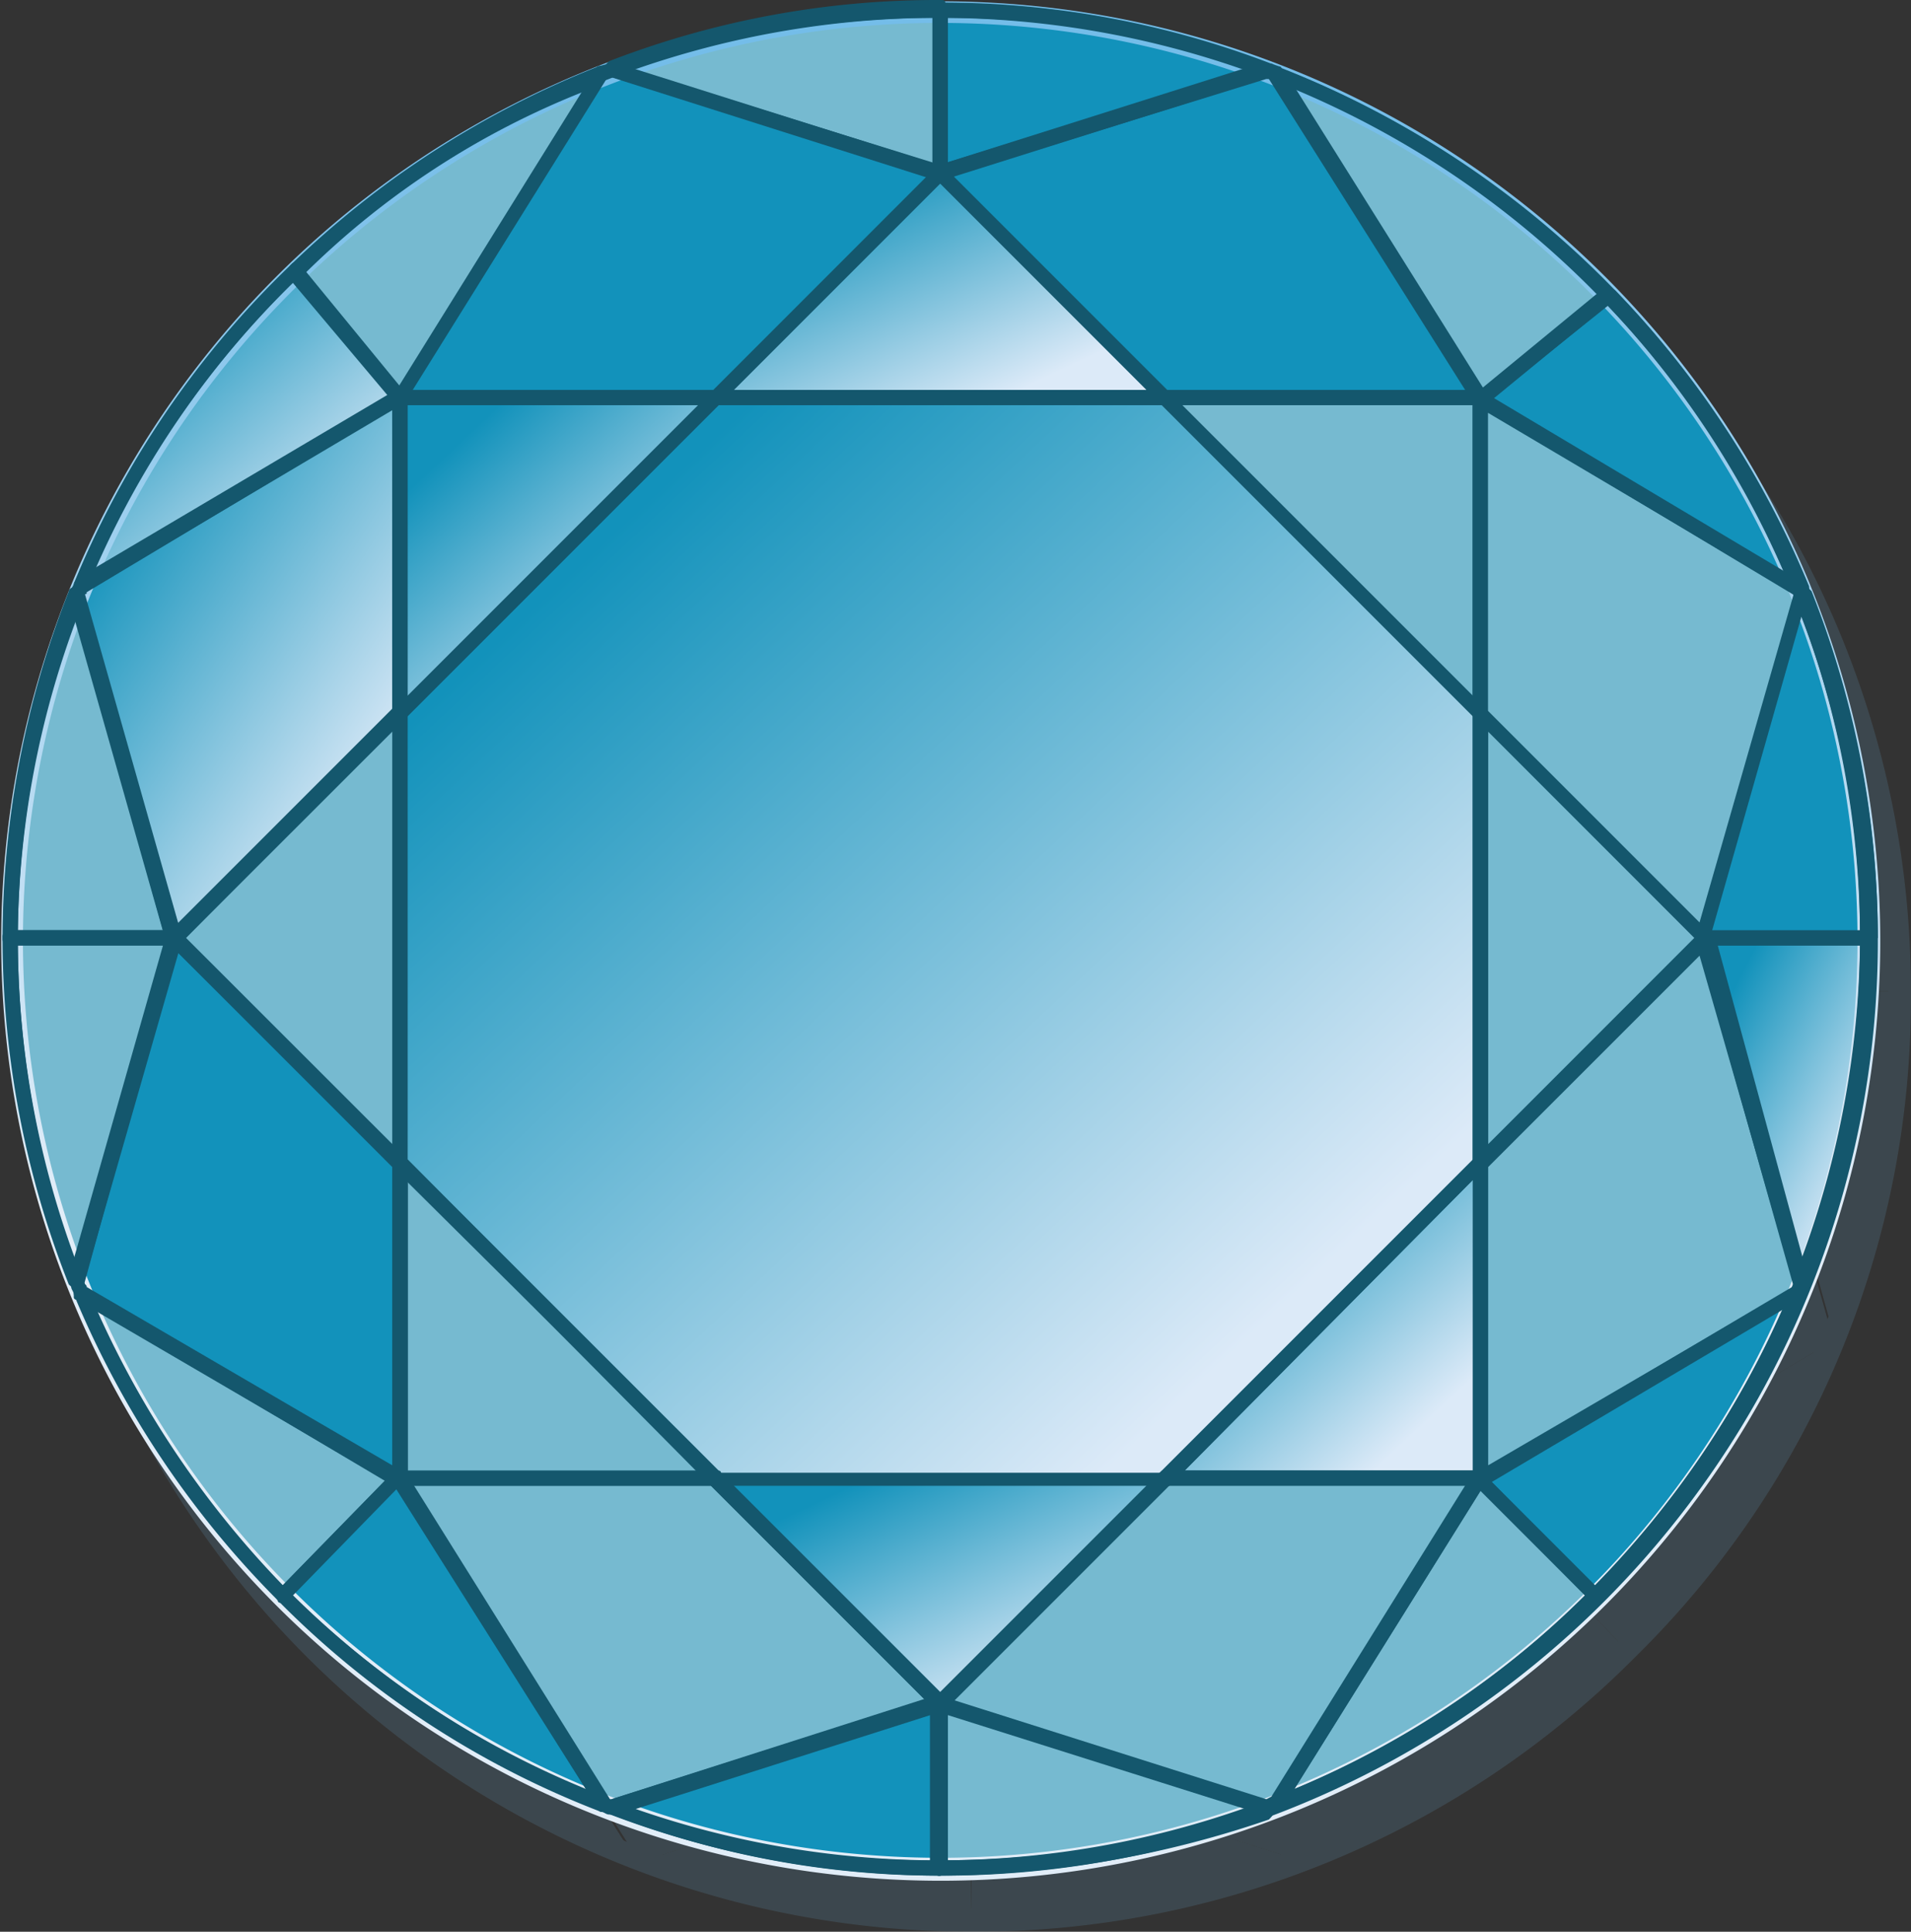 <svg id="Round-h" xmlns="http://www.w3.org/2000/svg" xmlns:xlink="http://www.w3.org/1999/xlink" width="72.428" height="73.2" viewBox="0 0 72.428 73.2">
  <rect x="0" y="0" width="72.428" height="73.2" fill="#333333" stroke="none"/>
  <defs>
    <linearGradient id="linear-gradient" x1="0.15" y1="0.174" x2="0.85" y2="0.92" gradientUnits="objectBoundingBox">
      <stop offset="0" stop-color="#1292bb"/>
      <stop offset="0.918" stop-color="#dceaf8"/>
      <stop offset="1" stop-color="#dceaf8"/>
    </linearGradient>
    <linearGradient id="linear-gradient-9" x1="0.5" y1="0.049" x2="0.5" y2="1.048" gradientUnits="objectBoundingBox">
      <stop offset="0" stop-color="#74bde9"/>
      <stop offset="0.595" stop-color="#e1edf8"/>
    </linearGradient>
  </defs>
  <g id="Group_305" data-name="Group 305" transform="translate(0 0)">
    <g id="Group_302" data-name="Group 302" transform="translate(1.157 2.028)" opacity="0.15">
      <path id="XMLID_00000054234699401694305070000005408897779207202475_" d="M38.1,75.4v-.1h0Z" transform="translate(-2.465 -4.611)" fill="#74bde9"/>
      <path id="XMLID_00000099627357834950732460000012929603495852192386_" d="M38.1,8.9h0V8.8Z" transform="translate(-2.465 -2.33)" fill="#74bde9"/>
      <path id="XMLID_00000098936454875108164920000007987074728432311443_" d="M38.1,2.6Z" transform="translate(-2.465 -2.117)" fill="#74bde9"/>
      <path id="XMLID_00000150782253587050660570000018257906475921652646_" d="M59.4,17.7Z" transform="translate(-3.195 -2.635)" fill="#74bde9"/>
      <path id="XMLID_00000177442043312187883270000012552561467439954055_" d="M71.471,24.705A35.611,35.611,0,0,0,64.228,13.6L59.4,17.559Z" transform="translate(-3.195 -2.494)" fill="#74bde9"/>
      <path id="XMLID_00000167359926372310658860000000083518283388574905_" d="M59.3,17.7V29.578l8.5,8.5,3.766-12.94c0-.1-.1-.1-.1-.193Z" transform="translate(-3.192 -2.635)" fill="#74bde9"/>
      <path id="XMLID_00000001664215068744819170000010329249486992750519_" d="M68.2,38.437h6.18A34.443,34.443,0,0,0,71.87,25.4Z" transform="translate(-3.497 -2.899)" fill="#74bde9"/>
      <path id="XMLID_00000147925780318839970630000015576460119067954319_" d="M38.1,8.9h0V8.8Z" transform="translate(-2.465 -2.33)" fill="#74bde9"/>
      <path id="XMLID_00000071542986898974198430000006210968807981093001_" d="M38.1,68.9Z" transform="translate(-2.465 -4.392)" fill="#74bde9"/>
      <path id="XMLID_00000065753050902224183650000004350173678508101036_" d="M59.022,17.261h0L63.851,13.3A34.2,34.2,0,0,0,51.2,4.9l7.822,12.361Z" transform="translate(-2.914 -2.196)" fill="#74bde9"/>
      <path id="XMLID_00000034778662964493370350000007912935455103450559_" d="M38.1,68.9Z" transform="translate(-2.465 -4.392)" fill="#74bde9"/>
      <path id="XMLID_00000102504621720217161550000015534652509889303962_" d="M16.8,60.1h.1V60Z" transform="translate(-1.734 -4.086)" fill="#74bde9"/>
      <path id="XMLID_00000005949316349709585320000010369426618851296664_" d="M16.9,17.7Z" transform="translate(-1.737 -2.635)" fill="#74bde9"/>
      <path id="XMLID_00000091725351873467255830000003285882435692161725_" d="M38.1,75.08h0a35.6,35.6,0,0,0,12.457-2.221L38.2,68.9Z" transform="translate(-2.465 -4.392)" fill="#74bde9"/>
      <path id="XMLID_00000011716960199232864640000002355652651484988061_" d="M16.464,29.675V17.7L4.393,24.846c-.1.1-.1.29-.193.386l3.67,12.94Z" transform="translate(-1.301 -2.635)" fill="#74bde9"/>
      <path id="XMLID_00000147912527046485920260000007855104502572605841_" d="M25.3,72.859A35.07,35.07,0,0,0,37.661,75.08V68.9Z" transform="translate(-2.025 -4.392)" fill="#74bde9"/>
      <path id="XMLID_00000150810336682971823650000000801512699668884131_" d="M16.464,59.276V47.4l-8.5-8.5L4.2,51.937c.1.1.1.29.193.386Z" transform="translate(-1.301 -3.362)" fill="#74bde9"/>
      <path id="XMLID_00000168113868034286402510000002560255505390343079_" d="M24.388,4.9A35.583,35.583,0,0,0,12.8,12.336l3.959,4.828Z" transform="translate(-1.597 -2.196)" fill="#74bde9"/>
      <path id="XMLID_00000181789916320140943020000014704550685396779677_" d="M16.471,17.528,12.512,12.7A35.084,35.084,0,0,0,4.4,24.675Z" transform="translate(-1.308 -2.463)" fill="#74bde9"/>
      <path id="XMLID_00000055666770362461653150000004917842997699359143_" d="M16.646,60.1,12.3,64.542a34.022,34.022,0,0,0,12.168,7.919Z" transform="translate(-1.579 -4.09)" fill="#74bde9"/>
      <path id="XMLID_00000147179970552431568470000002984179025712692155_" d="M37.373,68.6h0l-8.5-8.5H16.9l7.822,12.361c.1,0,.193.1.29.1Z" transform="translate(-1.737 -4.09)" fill="#74bde9"/>
      <path id="XMLID_00000147190618284660247830000005207899359863487648_" d="M4.4,52.8a35.68,35.68,0,0,0,7.629,11.492l4.346-4.442Z" transform="translate(-1.308 -3.839)" fill="#74bde9"/>
      <path id="XMLID_00000151507656251704976780000006623730543657249717_" d="M1.7,38.9A34.443,34.443,0,0,0,4.211,51.937L7.88,38.9Z" transform="translate(-1.216 -3.362)" fill="#74bde9"/>
      <path id="XMLID_00000138561980270587849390000016758853100758601102_" d="M38.1,68.9h0v6.18h0Z" transform="translate(-2.465 -4.392)" fill="#74bde9"/>
      <path id="XMLID_00000026864454960550296100000001244716625482023352_" d="M4.111,25.4A34.314,34.314,0,0,0,1.6,38.34H7.78Z" transform="translate(-1.212 -2.899)" fill="#74bde9"/>
      <path id="XMLID_00000034777015801861170340000012575198850417156527_" d="M68.2,38.9h0l3.67,13.133A34.939,34.939,0,0,0,74.38,38.9Z" transform="translate(-3.497 -3.362)" fill="#74bde9"/>
      <path id="XMLID_00000027603077132521674870000000408587837189714599_" d="M37.657,2.6h0A31.694,31.694,0,0,0,25.2,4.821L37.657,8.684Z" transform="translate(-2.022 -2.117)" fill="#74bde9"/>
      <path id="XMLID_00000172418379997126239270000009188027508346974873_" d="M38.1,2.5h0v.1Z" transform="translate(-2.465 -2.114)" fill="#74bde9"/>
      <path id="XMLID_00000080194393562112087520000007769243272880443021_" d="M38.1,8.584,50.557,4.721A35.6,35.6,0,0,0,38.1,2.5h0Z" transform="translate(-2.465 -2.114)" fill="#74bde9"/>
      <path id="XMLID_00000023974103659732718040000012651516134303148960_" d="M59.3,47.4V59.373l12.071-7.146c0-.1.1-.193.1-.29L67.8,38.9Z" transform="translate(-3.192 -3.362)" fill="#74bde9"/>
      <path id="XMLID_00000019677444001714286330000011234842402574238856_" d="M16.9,17.261H28.875l8.5-8.5h0L24.915,4.9c-.1,0-.29.1-.386.1Z" transform="translate(-1.737 -2.196)" fill="#74bde9"/>
      <path id="XMLID_00000042705667961599896190000007039945871264404900_" d="M59.026,60.1h0L51.3,72.461a33.648,33.648,0,0,0,12.071-7.919L59.026,60.1Z" transform="translate(-2.917 -4.09)" fill="#74bde9"/>
      <path id="XMLID_00000075863627818128802730000007401612216220245938_" d="M58.573,60.1H46.6l-8.5,8.5h0l12.457,3.959c.1,0,.193-.1.386-.1L58.573,60.1Z" transform="translate(-2.465 -4.09)" fill="#74bde9"/>
      <path id="XMLID_00000047043665392933760280000003346925069632705438_" d="M38.1,8.759l8.5,8.5H58.573L50.847,4.9c-.1,0-.193-.1-.29-.1Z" transform="translate(-2.465 -2.192)" fill="#74bde9"/>
      <path id="XMLID_00000035491857604472673440000017956076151647055491_" d="M59.3,59.846h0l4.346,4.442A36.367,36.367,0,0,0,71.371,52.7Z" transform="translate(-3.192 -3.836)" fill="#74bde9"/>
      <path id="XMLID_00000075882752873367742360000007267769122498987944_" d="M68.1,38.9Z" transform="translate(-3.494 -3.362)" fill="#74bde9"/>
      <path id="XMLID_00000054229730017443473260000011527865920021717639_" d="M8.1,38.6h0l8.5,8.5v-17Z" transform="translate(-1.435 -3.06)" fill="#74bde9"/>
      <path id="XMLID_00000093862638621038933120000018260314497007962520_" d="M37.8,8.9l-8.5,8.5h17Z" transform="translate(-2.163 -2.333)" fill="#74bde9"/>
      <path id="XMLID_00000047051263211451317190000017998514297233119422_" d="M67.8,38.6h0l-8.5-8.5v17Z" transform="translate(-3.192 -3.06)" fill="#74bde9"/>
      <path id="XMLID_00000036967872074127861870000005455370374989056676_" d="M37.8,68.6l8.5-8.5h-17Z" transform="translate(-2.163 -4.09)" fill="#74bde9"/>
      <path id="XMLID_00000111877956743382292920000005085676885207554448_" d="M68.1,38.9Z" transform="translate(-3.494 -3.362)" fill="#74bde9"/>
      <path id="XMLID_00000180338638623954228850000011127620823955148440_" d="M58.875,17.7H46.9L58.875,29.675Z" transform="translate(-2.766 -2.635)" fill="#74bde9"/>
      <path id="XMLID_00000129199136561713934910000010698916732854399135_" d="M59.3,60.1Z" transform="translate(-3.192 -4.09)" fill="#74bde9"/>
      <path id="XMLID_00000147914271219222017390000015436209055312297890_" d="M16.9,59.578h0v.1H28.875L16.9,47.7Z" transform="translate(-1.737 -3.664)" fill="#74bde9"/>
      <path id="XMLID_00000182495116993391582280000003587348931330091394_" d="M58.875,59.675h0V47.7L46.9,59.675Z" transform="translate(-2.766 -3.664)" fill="#74bde9"/>
      <path id="XMLID_00000112607949366806364000000013116468652006658693_" d="M16.9,17.7h0V29.675L28.875,17.7Z" transform="translate(-1.737 -2.635)" fill="#74bde9"/>
      <path id="XMLID_00000003064060527300365370000003889217235215944071_" d="M59.3,17.7Z" transform="translate(-3.192 -2.635)" fill="#74bde9"/>
      <path id="XMLID_00000070108388265537917740000014676218874540179385_" d="M59.3,60.1Z" transform="translate(-3.192 -4.09)" fill="#74bde9"/>
      <path id="XMLID_00000080889809211451818410000001111597844607614905_" d="M45.871,17.7h-17L16.9,29.675v17L28.875,58.645h17L57.845,46.671v-17Z" transform="translate(-1.737 -2.635)" fill="#74bde9"/>
      <path id="Path_857" data-name="Path 857" d="M36.834,73.271a35.6,35.6,0,1,1,25.2-60.742,35.268,35.268,0,0,1,10.429,25.2A34.884,34.884,0,0,1,62.038,62.842,35.268,35.268,0,0,1,36.834,73.271Zm0-70.4A34.765,34.765,0,1,0,71.6,37.637,34.765,34.765,0,0,0,36.834,2.873Z" transform="translate(-1.198 -2.1)" fill="#74bde9"/>
    </g>
    <g id="Group_304" data-name="Group 304" transform="translate(0 0)">
      <g id="Group_303" data-name="Group 303">
        <g id="XMLID_00000023969042931479880110000014880998274769108404_" transform="translate(0.386 0.386)">
          <path id="XMLID_00000067196148034752692500000013997594294804201662_" d="M36.9,73.3Z" transform="translate(-1.652 -2.901)" fill="#74bde9"/>
          <path id="XMLID_00000073680094814755792700000013228519325702851205_" d="M36.9,6.8Z" transform="translate(-1.652 -0.62)" fill="#74bde9"/>
          <path id="XMLID_00000144303689174909155350000007766206965720169919_" d="M36.9.5l-.1,6.084h.1Z" transform="translate(-1.649 -0.403)" fill="#74bde9"/>
          <path id="XMLID_00000000932667823847434680000014246403340625120928_" d="M58.1,15.7Z" transform="translate(-2.379 -0.925)" fill="#74bde9"/>
          <path id="XMLID_00000137814097405712216320000015248527235616592266_" d="M70.171,22.705A35.611,35.611,0,0,0,62.928,11.6L58.1,15.559Z" transform="translate(-2.379 -0.784)" fill="#1292bb"/>
          <path id="XMLID_00000082345445941790185970000017169254738106413459_" d="M58.1,15.7V27.578l8.5,8.5,3.766-13.037c0-.1-.1-.1-.1-.193Z" transform="translate(-2.379 -0.925)" fill="#76bad0"/>
          <path id="XMLID_00000126282059247897739350000012669261440550331522_" d="M66.9,36.337h6.18A34.443,34.443,0,0,0,70.57,23.3Z" transform="translate(-2.681 -1.186)" fill="#1292bb"/>
          <path id="XMLID_00000131349729890185000020000010236374919021870758_" d="M36.8,6.8Z" transform="translate(-1.649 -0.62)" fill="#74bde9"/>
          <path id="XMLID_00000089557701566943808700000014799596612934219168_" d="M36.9,66.9Z" transform="translate(-1.652 -2.682)" fill="#74bde9"/>
          <path id="XMLID_00000078013296474007869040000014294158625288872888_" d="M57.822,15.161h0L62.651,11.2A36.731,36.731,0,0,0,50,2.8Z" transform="translate(-2.101 -0.482)" fill="#76bad0"/>
          <path id="XMLID_00000012436088381398605200000006911347467002195897_" d="M36.8,66.9Z" transform="translate(-1.649 -2.682)" fill="#74bde9"/>
          <path id="XMLID_00000124148513928903842510000014289011189829523618_" d="M15.6,58h0Z" transform="translate(-0.921 -2.376)" fill="#74bde9"/>
          <path id="XMLID_00000069359616533593912260000014055890814320524221_" d="M15.7,15.6Z" transform="translate(-0.925 -0.921)" fill="#74bde9"/>
          <path id="XMLID_00000169535550276327321740000014143056740929348773_" d="M36.9,73.08h0a35.6,35.6,0,0,0,12.457-2.221L37,66.9Z" transform="translate(-1.652 -2.682)" fill="#76bad0"/>
          <path id="XMLID_00000127749403202402949310000002779899975737434529_" d="M15.264,27.575V15.6L3.193,22.746c-.1.1-.1.29-.193.386l3.67,12.94Z" transform="translate(-0.489 -0.921)" fill="url(#linear-gradient)"/>
          <path id="XMLID_00000042005293209051406380000003462209147200403850_" d="M24,70.759A35.07,35.07,0,0,0,36.361,72.98V66.8Z" transform="translate(-1.209 -2.678)" fill="#1292bb"/>
          <path id="XMLID_00000031168552534330844470000004428298025318802069_" d="M15.264,57.273V45.3l-8.5-8.5L3,49.837c.1.1.1.29.193.386Z" transform="translate(-0.489 -1.649)" fill="#1292bb"/>
          <path id="XMLID_00000114771638298134884170000002249962910955970736_" d="M23.188,2.9A35.583,35.583,0,0,0,11.6,10.336l3.959,4.828Z" transform="translate(-0.784 -0.486)" fill="#76bad0"/>
          <path id="XMLID_00000054252761568702755080000005554201391223019696_" d="M15.271,15.428,11.312,10.6A35.084,35.084,0,0,0,3.2,22.575Z" transform="translate(-0.496 -0.75)" fill="url(#linear-gradient)"/>
          <path id="XMLID_00000088845639487152982370000011840829895977400500_" d="M15.446,58,11.1,62.442a34.021,34.021,0,0,0,12.168,7.919Z" transform="translate(-0.767 -2.376)" fill="#1292bb"/>
          <path id="XMLID_00000086673886779355571820000012467248527014928014_" d="M36.076,66.595h0L27.675,58H15.7l7.822,12.361c.1,0,.193.1.29.1Z" transform="translate(-0.925 -2.376)" fill="#76bad0"/>
          <path id="XMLID_00000008143567148691141500000007269923651392266172_" d="M3.2,50.7a35.68,35.68,0,0,0,7.629,11.492l4.346-4.442Z" transform="translate(-0.496 -2.126)" fill="#76bad0"/>
          <path id="XMLID_00000181765366025586744800000015595916575791068814_" d="M.4,36.8A34.443,34.443,0,0,0,2.911,49.837L6.58,36.8Z" transform="translate(-0.4 -1.649)" fill="#76bad0"/>
          <path id="XMLID_00000136407739372575780310000017887837688352875951_" d="M36.9,66.9h-.1l.1,6.18h0Z" transform="translate(-1.649 -2.682)" fill="#74bde9"/>
          <path id="XMLID_00000083790986895362668200000003007450850432246147_" d="M2.911,23.4A34.314,34.314,0,0,0,.4,36.34H6.58Z" transform="translate(-0.4 -1.189)" fill="#76bad0"/>
          <path id="XMLID_00000127037873372179665560000012745309334575702960_" d="M66.9,36.8h0l3.67,13.133A34.939,34.939,0,0,0,73.08,36.8Z" transform="translate(-2.681 -1.649)" fill="url(#linear-gradient)"/>
          <path id="XMLID_00000133487288609445276770000014879344013496299930_" d="M36.457.5h0A33.143,33.143,0,0,0,24,2.624L36.457,6.487Z" transform="translate(-1.209 -0.403)" fill="#76bad0"/>
          <path id="XMLID_00000114773227946758372320000003804039607863277732_" d="M36.9.4h0V.5Z" transform="translate(-1.652 -0.4)" fill="#74bde9"/>
          <path id="XMLID_00000085230118032767431700000018110610615785556614_" d="M36.9,6.584,49.357,2.721A35.6,35.6,0,0,0,36.9.5h0Z" transform="translate(-1.652 -0.403)" fill="#1292bb"/>
          <path id="XMLID_00000014598999430745816810000015766605061000979612_" d="M58.1,45.3V57.273l12.071-7.146c0-.1.1-.193.1-.29L66.6,36.8Z" transform="translate(-2.379 -1.649)" fill="#76bad0"/>
          <path id="XMLID_00000128462852271292799860000016216409710995170714_" d="M15.7,15.157H27.675l8.5-8.5h0L23.715,2.7c-.1,0-.29.1-.386.1Z" transform="translate(-0.925 -0.479)" fill="#1292bb"/>
          <path id="XMLID_00000140720530371746774830000007396801486321884561_" d="M57.726,58h0L50,70.361a33.648,33.648,0,0,0,12.071-7.919Z" transform="translate(-2.101 -2.376)" fill="#76bad0"/>
          <path id="XMLID_00000105415862057483070680000016221126973567017892_" d="M57.276,58H45.4l-8.5,8.5h0l12.361,3.959c.1,0,.193-.1.386-.1Z" transform="translate(-1.652 -2.376)" fill="#76bad0"/>
          <path id="XMLID_00000025421268787420407440000009661120286079549622_" d="M36.9,6.659l8.5,8.5H57.276L49.551,2.8c-.1,0-.193-.1-.29-.1Z" transform="translate(-1.652 -0.479)" fill="#1292bb"/>
          <path id="XMLID_00000129900528785012674900000003668213863916750484_" d="M58.1,57.746h0l4.346,4.442A36.367,36.367,0,0,0,70.171,50.6Z" transform="translate(-2.379 -2.122)" fill="#1292bb"/>
          <path id="XMLID_00000096764657629223355920000016591421157953672617_" d="M66.9,36.8Z" transform="translate(-2.681 -1.649)" fill="#74bde9"/>
          <path id="XMLID_00000112611446987481823230000001041525528791021953_" d="M6.8,36.5h0L15.395,45V28Z" transform="translate(-0.619 -1.347)" fill="#76bad0"/>
          <path id="XMLID_00000052085164345745223180000001544132921307872682_" d="M36.6,6.8l-8.5,8.5h17Z" transform="translate(-1.35 -0.62)" fill="url(#linear-gradient)"/>
          <path id="XMLID_00000002384608336042933530000007298733016028926893_" d="M66.6,36.5h0L58.1,28V45l8.5-8.4Z" transform="translate(-2.379 -1.347)" fill="#76bad0"/>
          <path id="XMLID_00000103980952790037484140000011776380118343807905_" d="M36.6,66.595,45.1,58h-17Z" transform="translate(-1.35 -2.376)" fill="url(#linear-gradient)"/>
          <path id="XMLID_00000101807547024836512500000015136587171379180448_" d="M66.9,36.8Z" transform="translate(-2.681 -1.649)" fill="#74bde9"/>
          <path id="XMLID_00000152957592624256281290000003609138427139703476_" d="M57.675,15.7h0v-.1H45.7L57.675,27.575Z" transform="translate(-1.954 -0.921)" fill="#76bad0"/>
          <path id="XMLID_00000106869307499816693830000015676595276401918134_" d="M58.1,58Z" transform="translate(-2.379 -2.376)" fill="#74bde9"/>
          <path id="XMLID_00000065059413832396556870000000852069411210605191_" d="M15.7,57.575H27.675L15.7,45.6Z" transform="translate(-0.925 -1.951)" fill="#76bad0"/>
          <path id="XMLID_00000003786675722617893500000013733849624044740245_" d="M57.578,57.575h.1V45.6L45.7,57.575Z" transform="translate(-1.954 -1.951)" fill="url(#linear-gradient)"/>
          <path id="XMLID_00000052090531981733619310000004328307952775414448_" d="M15.7,15.6h0V27.575L27.675,15.6Z" transform="translate(-0.925 -0.921)" fill="url(#linear-gradient)"/>
          <path id="XMLID_00000165937775876220436060000015315253385010590345_" d="M58.1,15.6Z" transform="translate(-2.379 -0.921)" fill="#74bde9"/>
          <path id="XMLID_00000078020518295294778540000005967484768940616366_" d="M58,58h.1Z" transform="translate(-2.376 -2.376)" fill="#74bde9"/>
          <path id="XMLID_00000031181406633973107720000017358026171856700091_" d="M44.671,15.6h-17L15.7,27.575v17L27.675,56.545h17L56.645,44.571v-17Z" transform="translate(-0.925 -0.921)" fill="url(#linear-gradient)"/>
        </g>
        <path id="Path_858" data-name="Path 858" d="M35.634,71.268a35.609,35.609,0,1,1,25.2-10.43,35.609,35.609,0,0,1-25.2,10.43Zm0-70.4A34.765,34.765,0,1,0,70.4,35.634,34.765,34.765,0,0,0,35.634.869Z" transform="translate(0 0)" fill="url(#linear-gradient-9)"/>
      </g>
    </g>
  </g>
  <g id="Group_306" data-name="Group 306" transform="translate(0.094 0)">
    <g id="XMLID_131_">
      <path id="Path_859" data-name="Path 859" d="M36.89,73.576h0a.256.256,0,0,1-.29-.29v-.1a.256.256,0,0,1,.29-.29c.1,0,.193,0,.193.1.1.1.1.1.1.193v.1Q37.034,73.576,36.89,73.576Z" transform="translate(-1.35 -2.501)" fill="#14576d"/>
      <path id="Path_860" data-name="Path 860" d="M36.89,7.079h-.1c-.1,0-.193-.1-.193-.29,0-.1.1-.193.193-.29h.29c.1.1.1.1.1.193h0c0,.1,0,.193-.1.193C36.986,7.079,36.89,7.079,36.89,7.079Z" transform="translate(-1.35 -0.223)" fill="#14576d"/>
      <path id="Path_861" data-name="Path 861" d="M36.89,6.863h-.1c-.1,0-.193-.193-.193-.29V.49a.29.29,0,1,1,.579,0V6.574c0,.1-.1.193-.193.29Z" transform="translate(-1.35 -0.007)" fill="#14576d"/>
      <path id="Path_862" data-name="Path 862" d="M58.09,15.977h-.1c-.1,0-.193-.193-.193-.29h0c0-.1.1-.193.1-.29a.181.181,0,0,1,.29,0h0c.1,0,.1.1.1.193a.354.354,0,0,1-.1.29h0a.1.1,0,0,1-.1.1Z" transform="translate(-2.077 -0.526)" fill="#14576d"/>
      <path id="Path_863" data-name="Path 863" d="M70.164,22.986h-.1L58,15.743c-.1,0-.1-.1-.1-.193s0-.193.1-.193L62.825,11.4a.29.29,0,0,1,.386,0,35.731,35.731,0,0,1,7.339,11.2.354.354,0,0,1-.1.29C70.357,22.889,70.261,22.986,70.164,22.986ZM58.576,15.453,69.585,22.02a33.754,33.754,0,0,0-6.663-10.043Z" transform="translate(-2.08 -0.388)" fill="#14576d"/>
      <path id="Path_864" data-name="Path 864" d="M66.588,36.356c-.1,0-.193,0-.193-.1l-8.5-8.5c-.1-.1-.1-.1-.1-.193V15.691c0-.1,0-.193.1-.193h0a.181.181,0,0,1,.29,0l12.071,7.146a.1.1,0,0,1,.1.1c0,.1.1.1.1.193v.193L66.684,36.163C66.781,36.26,66.684,36.26,66.588,36.356Zm-8.208-8.884,8.015,8.015L69.968,23.03h0L58.379,16.173Z" transform="translate(-2.077 -0.529)" fill="#14576d"/>
      <path id="Path_865" data-name="Path 865" d="M73.07,36.616H66.89c-.1,0-.1,0-.193-.1h0a.354.354,0,0,1-.1-.29l3.766-13.037c0-.1.1-.193.29-.193.1,0,.193.1.29.193a35.684,35.684,0,0,1,2.511,13.133C73.36,36.52,73.263,36.616,73.07,36.616Zm-5.891-.579h5.6a33.228,33.228,0,0,0-2.221-11.878Z" transform="translate(-2.379 -0.789)" fill="#14576d"/>
      <path id="Path_866" data-name="Path 866" d="M36.79,7.08c-.1,0-.1,0-.193-.1s-.1-.1-.1-.193h0c0-.1,0-.193.1-.193a.181.181,0,0,1,.29,0h0c.1,0,.193.193.193.29s-.1.193-.193.29l-.1-.1Z" transform="translate(-1.346 -0.224)" fill="#14576d"/>
      <path id="Path_867" data-name="Path 867" d="M36.89,67.179h-.1c-.1,0-.193-.193-.193-.29s.1-.193.193-.29h.29c.1.1.1.1.1.193h0c0,.1,0,.193-.1.193C36.986,67.179,36.89,67.179,36.89,67.179Z" transform="translate(-1.35 -2.285)" fill="#14576d"/>
      <path id="Path_868" data-name="Path 868" d="M57.813,15.444h-.1l-.1-.1L49.8,2.986a.182.182,0,0,1,0-.29.354.354,0,0,1,.29-.1,35.2,35.2,0,0,1,12.747,8.5c.1.1.1.1.1.193s0,.193-.1.193l-4.828,3.959ZM50.763,3.372l7.146,11.4,4.346-3.573A37.329,37.329,0,0,0,50.763,3.372Z" transform="translate(-1.8 -0.089)" fill="#14576d"/>
      <path id="Path_869" data-name="Path 869" d="M36.79,67.18c-.1,0-.1,0-.193-.1s-.1-.1-.1-.193h0c0-.1,0-.193.1-.193a.182.182,0,0,1,.29,0h0c.1,0,.193.193.193.29s-.1.193-.193.29l-.1-.1Z" transform="translate(-1.346 -2.286)" fill="#14576d"/>
      <path id="Path_870" data-name="Path 870" d="M15.69,58.279H15.5c-.1,0-.1-.1-.1-.193s0-.193.1-.193l.1-.1a.354.354,0,0,1,.29-.1c.1,0,.193.193.193.29h0c0,.1-.1.193-.1.29Z" transform="translate(-0.622 -1.979)" fill="#14576d"/>
      <path id="Path_871" data-name="Path 871" d="M15.687,15.883c-.1,0-.193-.1-.29-.1a.181.181,0,0,1,0-.29c0-.1.1-.1.193-.1a.354.354,0,0,1,.29.1h0a.181.181,0,0,1,0,.29.337.337,0,0,1-.193.1Z" transform="translate(-0.62 -0.528)" fill="#14576d"/>
      <path id="Path_872" data-name="Path 872" d="M36.89,73.361h0c-.1,0-.193,0-.193-.1-.1-.1-.1-.1-.1-.193v-6.18c0-.1,0-.193.1-.193a.182.182,0,0,1,.29,0l12.361,3.959c.1,0,.193.1.193.29,0,.1-.1.193-.193.29A38.794,38.794,0,0,1,36.89,73.361Zm.29-6.084v5.5a34.723,34.723,0,0,0,11.3-1.931Z" transform="translate(-1.35 -2.286)" fill="#14576d"/>
      <path id="Path_873" data-name="Path 873" d="M6.659,36.353h0c-.193,0-.29-.1-.29-.193L2.7,23.22v-.193a.337.337,0,0,1,.1-.193l.1-.193a.1.1,0,0,1,.1-.1L15.061,15.4a.181.181,0,0,1,.29,0c.1.1.1.1.1.29V27.565c0,.1,0,.193-.1.193l-8.4,8.5A.354.354,0,0,1,6.659,36.353Zm-3.38-13.23L6.852,35.58l8.112-8.112v-11.4L3.376,22.93v.1a.1.1,0,0,0-.1.1ZM15.254,27.565Z" transform="translate(-0.187 -0.526)" fill="#14576d"/>
      <path id="Path_874" data-name="Path 874" d="M36.451,73.356h0a34.34,34.34,0,0,1-12.457-2.318c-.1,0-.193-.193-.193-.29s.1-.193.193-.29L36.354,66.5h.29c.1.1.1.1.1.193v6.18c0,.1,0,.193-.1.193A1.2,1.2,0,0,1,36.451,73.356ZM24.862,70.846a33.724,33.724,0,0,0,11.2,1.931v-5.5Z" transform="translate(-0.911 -2.281)" fill="#14576d"/>
      <path id="Path_875" data-name="Path 875" d="M15.161,57.555h-.1L2.993,50.506a.1.1,0,0,1-.1-.1v-.1c0-.1-.1-.193-.1-.29V49.83L6.47,36.793a.208.208,0,0,1,.193-.193.354.354,0,0,1,.29.1l8.5,8.5c.1.1.1.1.1.193V57.266c0,.1,0,.1-.1.193l-.1.1ZM15.257,57.266ZM3.379,50.023l11.588,6.76v-11.3L6.856,37.372,3.283,49.83c0,.1.1.1.1.193Z" transform="translate(-0.19 -1.255)" fill="#14576d"/>
      <path id="Path_876" data-name="Path 876" d="M15.55,15.444c-.1,0-.193,0-.193-.1L11.4,10.519a.29.29,0,0,1,0-.386A35.7,35.7,0,0,1,23.082,2.6c.1,0,.29,0,.29.1a.181.181,0,0,1,0,.29L15.743,15.251A.208.208,0,0,1,15.55,15.444Zm-3.573-5.022,3.573,4.346L22.5,3.566a31.482,31.482,0,0,0-10.526,6.856Z" transform="translate(-0.482 -0.089)" fill="#14576d"/>
      <path id="Path_877" data-name="Path 877" d="M3.19,22.854c-.1,0-.1,0-.193-.1a.354.354,0,0,1-.1-.29A35.289,35.289,0,0,1,11.108,10.4c.1-.1.1-.1.193-.1s.193,0,.193.1l3.959,4.828a.181.181,0,0,1,0,.29h0a.1.1,0,0,1-.1.1L3.286,22.854ZM11.2,11.073A35.167,35.167,0,0,0,3.672,21.888l11.105-6.567Z" transform="translate(-0.193 -0.353)" fill="#14576d"/>
      <path id="Path_878" data-name="Path 878" d="M23.258,70.641h-.1A34.643,34.643,0,0,1,10.9,62.626a.29.29,0,0,1,0-.386L15.243,57.8c.1-.1.193-.1.386,0h.1l.1.1,7.726,12.361a.182.182,0,0,1,0,.29.354.354,0,0,1-.29.1ZM11.477,62.433a34.254,34.254,0,0,0,11.105,7.339l-7.146-11.4Z" transform="translate(-0.465 -1.98)" fill="#14576d"/>
      <path id="Path_879" data-name="Path 879" d="M23.7,70.737h-.1c-.1,0-.193-.1-.29-.1a.1.1,0,0,1-.1-.1L15.4,58.183a.181.181,0,0,1,0-.29c.1-.1.1-.193.29-.193H27.662c.1,0,.193,0,.193.1l8.5,8.5a.354.354,0,0,1,.1.29.208.208,0,0,1-.193.193h0Zm-.1-.579h.1L35.58,66.391l-8.112-8.112H16.17Z" transform="translate(-0.62 -1.979)" fill="#14576d"/>
      <path id="Path_880" data-name="Path 880" d="M10.819,62.472c-.1,0-.193,0-.193-.1A35.842,35.842,0,0,1,2.9,50.787.354.354,0,0,1,3,50.5a.182.182,0,0,1,.29,0l11.975,7.05c.1,0,.1.1.1.193s0,.193-.1.193l-4.346,4.442c.1.1,0,.1-.1.1ZM3.769,51.367A36.144,36.144,0,0,0,10.819,61.8l3.863-3.959Z" transform="translate(-0.193 -1.73)" fill="#14576d"/>
      <path id="Path_881" data-name="Path 881" d="M2.9,50.116c-.1,0-.193-.1-.29-.193A35.684,35.684,0,0,1,.1,36.79a.256.256,0,0,1,.29-.29H6.57c.1,0,.193,0,.193.1a.181.181,0,0,1,0,.29L3.19,49.923c0,.1-.193.193-.29.193ZM.679,37.079A35.816,35.816,0,0,0,2.8,48.957l3.38-11.878Z" transform="translate(-0.097 -1.252)" fill="#14576d"/>
      <path id="Path_882" data-name="Path 882" d="M36.89,73.36h0a.256.256,0,0,1-.29-.29V66.89c0-.1.1-.193.193-.29h.193c.1,0,.193.193.193.29v6.18C37.083,73.167,36.986,73.36,36.89,73.36Z" transform="translate(-1.35 -2.285)" fill="#14576d"/>
      <path id="Path_883" data-name="Path 883" d="M6.57,36.616H.39a.256.256,0,0,1-.29-.29A36.066,36.066,0,0,1,2.611,23.193c0-.1.193-.193.29-.193s.193.1.29.193l3.67,12.94v.29C6.763,36.616,6.667,36.616,6.57,36.616ZM.679,36.037h5.5L2.9,24.255A34.921,34.921,0,0,0,.679,36.037Z" transform="translate(-0.097 -0.789)" fill="#14576d"/>
      <path id="Path_884" data-name="Path 884" d="M70.559,50.216h0c-.1,0-.193-.1-.29-.193L66.6,36.986a.354.354,0,0,1,.1-.29h0a.3.3,0,0,1,.193-.1h6.18a.256.256,0,0,1,.29.29,36.575,36.575,0,0,1-2.511,13.23C70.752,50.12,70.656,50.216,70.559,50.216Zm-3.38-13.133,3.38,11.878A35.473,35.473,0,0,0,72.78,37.083Z" transform="translate(-2.379 -1.255)" fill="#14576d"/>
      <path id="Path_885" data-name="Path 885" d="M36.351,6.856h0L23.893,2.9c-.1,0-.193-.1-.193-.29,0-.1.1-.193.193-.29A34.475,34.475,0,0,1,36.447,0h0c.1,0,.193,0,.193.1.1.1.1.1.1.193v.1h0V6.47c0,.1,0,.193-.1.193C36.544,6.856,36.447,6.856,36.351,6.856ZM24.859,2.607l11.3,3.573V.676a34.29,34.29,0,0,0-11.3,1.931Z" transform="translate(-0.907 0)" fill="#14576d"/>
      <path id="Path_886" data-name="Path 886" d="M36.89.776h0a.256.256,0,0,1-.29-.29V.39A.256.256,0,0,1,36.89.1c.1,0,.193,0,.193.1.1.1.1.1.1.193v.1Q37.034.776,36.89.776Z" transform="translate(-1.35 -0.003)" fill="#14576d"/>
      <path id="Path_887" data-name="Path 887" d="M36.89,6.86c-.1,0-.1,0-.193-.1s-.1-.1-.1-.193V.39A.256.256,0,0,1,36.89.1h0A34.852,34.852,0,0,1,49.444,2.418c.1,0,.193.193.193.29a.208.208,0,0,1-.193.193Zm.193-6.18v5.5l11.3-3.573A33.864,33.864,0,0,0,37.083.679Z" transform="translate(-1.35 -0.003)" fill="#14576d"/>
      <path id="Path_888" data-name="Path 888" d="M58.093,57.552H58c-.1-.1-.1-.1-.1-.29V45.288c0-.1,0-.193.1-.193l8.5-8.5a.354.354,0,0,1,.29-.1.208.208,0,0,1,.193.193l3.573,13.133v.193l-.1.29a.1.1,0,0,1-.1.1L58.286,57.552Zm.29-12.071v11.3l11.588-6.76v-.1L66.4,37.466Z" transform="translate(-2.08 -1.252)" fill="#14576d"/>
      <path id="Path_889" data-name="Path 889" d="M27.665,15.44H15.691c-.1,0-.193,0-.193-.1h0c-.1-.1-.1-.193,0-.386L23.126,2.693a.1.1,0,0,1,.1-.1l.386-.1H23.8L36.26,6.363h0a.208.208,0,0,1,.193.193.354.354,0,0,1-.1.29l-8.5,8.5A.3.3,0,0,1,27.665,15.44Zm-11.492-.579h11.4L35.68,6.749,23.706,2.983l-.193.1Z" transform="translate(-0.623 -0.086)" fill="#14576d"/>
      <path id="Path_890" data-name="Path 890" d="M50.091,70.644c-.1,0-.193,0-.193-.1a.182.182,0,0,1,0-.29L57.623,57.9c.1-.1.1-.1.193-.1h0c.1,0,.193,0,.193.1l4.346,4.442a.29.29,0,0,1,0,.386,34.882,34.882,0,0,1-12.168,7.919Zm7.726-12.168-7.05,11.3a33.845,33.845,0,0,0,11.009-7.339Z" transform="translate(-1.803 -1.983)" fill="#14576d"/>
      <path id="Path_891" data-name="Path 891" d="M49.251,70.737h0L36.793,66.777c-.1,0-.193-.193-.193-.29h0c0-.1,0-.193.1-.193l8.5-8.5c.1-.1.1-.1.193-.1H57.266c.1,0,.193.1.29.193s0,.193,0,.29L49.83,70.544a.1.1,0,0,1-.1.1l-.386.1ZM37.373,66.391l11.878,3.766.193-.1,7.339-11.781h-11.3Z" transform="translate(-1.35 -1.979)" fill="#14576d"/>
      <path id="Path_892" data-name="Path 892" d="M57.266,15.44H45.388c-.1,0-.193,0-.193-.1l-8.5-8.5c-.1-.1-.1-.1-.1-.193h0c0-.1.1-.193.193-.29L49.251,2.5h.193l.29.1a.1.1,0,0,1,.1.1l7.726,12.361a.182.182,0,0,1,0,.29.423.423,0,0,1-.29.1Zm-11.781-.579h11.3L49.347,3.079h-.1L37.373,6.749Z" transform="translate(-1.35 -0.086)" fill="#14576d"/>
      <path id="Path_893" data-name="Path 893" d="M62.435,62.469h0c-.1,0-.193,0-.193-.1L57.9,57.93a.354.354,0,0,1-.1-.29.1.1,0,0,1,.1-.1h.1L70.064,50.4a.182.182,0,0,1,.29,0,.354.354,0,0,1,.1.29,36.53,36.53,0,0,1-7.822,11.685C62.628,62.469,62.532,62.469,62.435,62.469Zm-3.959-4.635,3.959,3.959a35.625,35.625,0,0,0,7.146-10.526Z" transform="translate(-2.077 -1.726)" fill="#14576d"/>
      <path id="Path_894" data-name="Path 894" d="M66.887,37.079h0a.354.354,0,0,1-.29-.1.182.182,0,0,1,0-.29h0a.208.208,0,0,1,.193-.193.354.354,0,0,1,.29.1h0a.354.354,0,0,1,.1.29C67.08,37.079,66.984,37.079,66.887,37.079Z" transform="translate(-2.376 -1.252)" fill="#14576d"/>
      <path id="Path_895" data-name="Path 895" d="M15.385,45.275c-.1,0-.193,0-.193-.1L6.6,36.681a.29.29,0,0,1,0-.386l8.5-8.5a.354.354,0,0,1,.29-.1c.1,0,.193.193.193.29v17c0,.1-.1.193-.193.29ZM7.273,36.488,15.1,44.31V28.666Z" transform="translate(-0.318 -0.95)" fill="#14576d"/>
      <path id="Path_896" data-name="Path 896" d="M45.086,15.578h-17c-.1,0-.193-.1-.29-.193a.354.354,0,0,1,.1-.29l8.5-8.5a.29.29,0,0,1,.386,0l8.5,8.5a.354.354,0,0,1,.1.29C45.279,15.482,45.182,15.578,45.086,15.578ZM28.766,15H44.41L36.588,7.177Z" transform="translate(-1.048 -0.224)" fill="#14576d"/>
      <path id="Path_897" data-name="Path 897" d="M58.09,45.275h-.1c-.1,0-.193-.193-.193-.29v-17c0-.1.1-.193.193-.29a.354.354,0,0,1,.29.1l8.5,8.5a.3.3,0,0,1,.1.193c0,.1,0,.193-.1.193l-8.5,8.5C58.186,45.275,58.186,45.275,58.09,45.275Zm.29-16.61V44.31L66.2,36.488Z" transform="translate(-2.077 -0.95)" fill="#14576d"/>
      <path id="Path_898" data-name="Path 898" d="M36.588,66.877c-.1,0-.1,0-.193-.1l-8.5-8.5a.354.354,0,0,1-.1-.29c0-.1.193-.193.29-.193h17c.1,0,.193.1.29.193a.354.354,0,0,1-.1.29l-8.5,8.5C36.684,66.781,36.684,66.877,36.588,66.877Zm-7.822-8.595L36.588,66.1l7.822-7.822H28.766Z" transform="translate(-1.048 -1.983)" fill="#14576d"/>
      <path id="Path_899" data-name="Path 899" d="M66.89,37.179h0c-.193,0-.29-.1-.29-.193h0V36.7c.1-.1.1-.1.193-.1h.1c.1,0,.193.1.29.193a.354.354,0,0,1-.1.29h0C66.986,37.083,66.986,37.179,66.89,37.179Z" transform="translate(-2.379 -1.255)" fill="#14576d"/>
      <path id="Path_900" data-name="Path 900" d="M57.664,27.854c-.1,0-.193,0-.193-.1L45.5,15.783a.354.354,0,0,1-.1-.29c0-.1.193-.193.29-.193H57.761c.1.1.1.1.1.193V27.564C57.857,27.661,57.761,27.757,57.664,27.854Zm-11.3-11.975L57.374,26.888V15.879Z" transform="translate(-1.652 -0.525)" fill="#14576d"/>
      <path id="Path_901" data-name="Path 901" d="M58.09,58.28h0c-.1,0-.193,0-.193-.1h0a.3.3,0,0,1-.1-.193.337.337,0,0,1,.1-.193h0a.182.182,0,0,1,.29,0c.1.1.1.1.1.29h0C58.379,58.184,58.283,58.28,58.09,58.28Z" transform="translate(-2.077 -1.98)" fill="#14576d"/>
      <path id="Path_902" data-name="Path 902" d="M27.664,57.854H15.69a.256.256,0,0,1-.29-.29V45.59c0-.1.1-.193.193-.29a.354.354,0,0,1,.29.1L27.857,57.371a.354.354,0,0,1,.1.29C27.857,57.854,27.761,57.854,27.664,57.854Zm-11.685-.483H26.988L15.979,46.266Z" transform="translate(-0.622 -1.554)" fill="#14576d"/>
      <path id="Path_903" data-name="Path 903" d="M57.568,57.854H45.69c-.1,0-.193-.1-.29-.193a.354.354,0,0,1,.1-.29L57.471,45.4a.354.354,0,0,1,.29-.1c.1,0,.193.193.193.29V57.564a.337.337,0,0,1-.1.193h0C57.664,57.854,57.664,57.854,57.568,57.854Zm-11.2-.483H57.374V46.266Z" transform="translate(-1.652 -1.554)" fill="#14576d"/>
      <path id="Path_904" data-name="Path 904" d="M15.69,27.854h-.1c-.1,0-.193-.193-.193-.29V15.59a.256.256,0,0,1,.29-.29H27.664c.1,0,.193.1.29.193a.354.354,0,0,1-.1.29L15.883,27.757a.3.3,0,0,1-.193.1Zm.29-11.975V26.888L26.988,15.879Z" transform="translate(-0.622 -0.525)" fill="#14576d"/>
      <path id="Path_905" data-name="Path 905" d="M58.088,15.883H57.9c-.1-.1-.193-.193-.1-.29,0-.1.1-.193.29-.193h.1a.256.256,0,0,1,.29.29h0c0,.1-.1.193-.1.29a.747.747,0,0,0-.29-.1Z" transform="translate(-2.076 -0.528)" fill="#14576d"/>
      <path id="Path_906" data-name="Path 906" d="M58.09,58.281h0c-.1,0-.29-.1-.29-.193s0-.29.1-.29h0c.1-.1.29,0,.386,0a.354.354,0,0,1,.1.29C58.283,58.281,58.186,58.281,58.09,58.281ZM58.186,58.281Z" transform="translate(-2.077 -1.981)" fill="#14576d"/>
      <path id="Path_907" data-name="Path 907" d="M44.66,56.825h-17c-.1,0-.193,0-.193-.1L15.5,44.85c-.1-.1-.1-.1-.1-.193V27.564c0-.1,0-.193.1-.193L27.471,15.4c.1-.1.1-.1.193-.1h17c.1,0,.193,0,.193.1L56.828,27.371c.1.1.1.1.1.193v17c0,.1,0,.193-.1.193L44.854,56.825Zm-16.9-.483h16.8L56.345,44.56v-16.9L44.564,15.879h-16.8L15.979,27.661v16.8Z" transform="translate(-0.622 -0.525)" fill="#14576d"/>
    </g>
    <path id="Path_908" data-name="Path 908" d="M35.637,71.08A35.441,35.441,0,1,1,60.76,60.734,35.441,35.441,0,0,1,35.637,71.08Zm0-70.4A34.91,34.91,0,1,0,70.5,35.639,34.91,34.91,0,0,0,35.637.681Z" transform="translate(-0.097 -0.005)" fill="#14576d"/>
  </g>
</svg>
